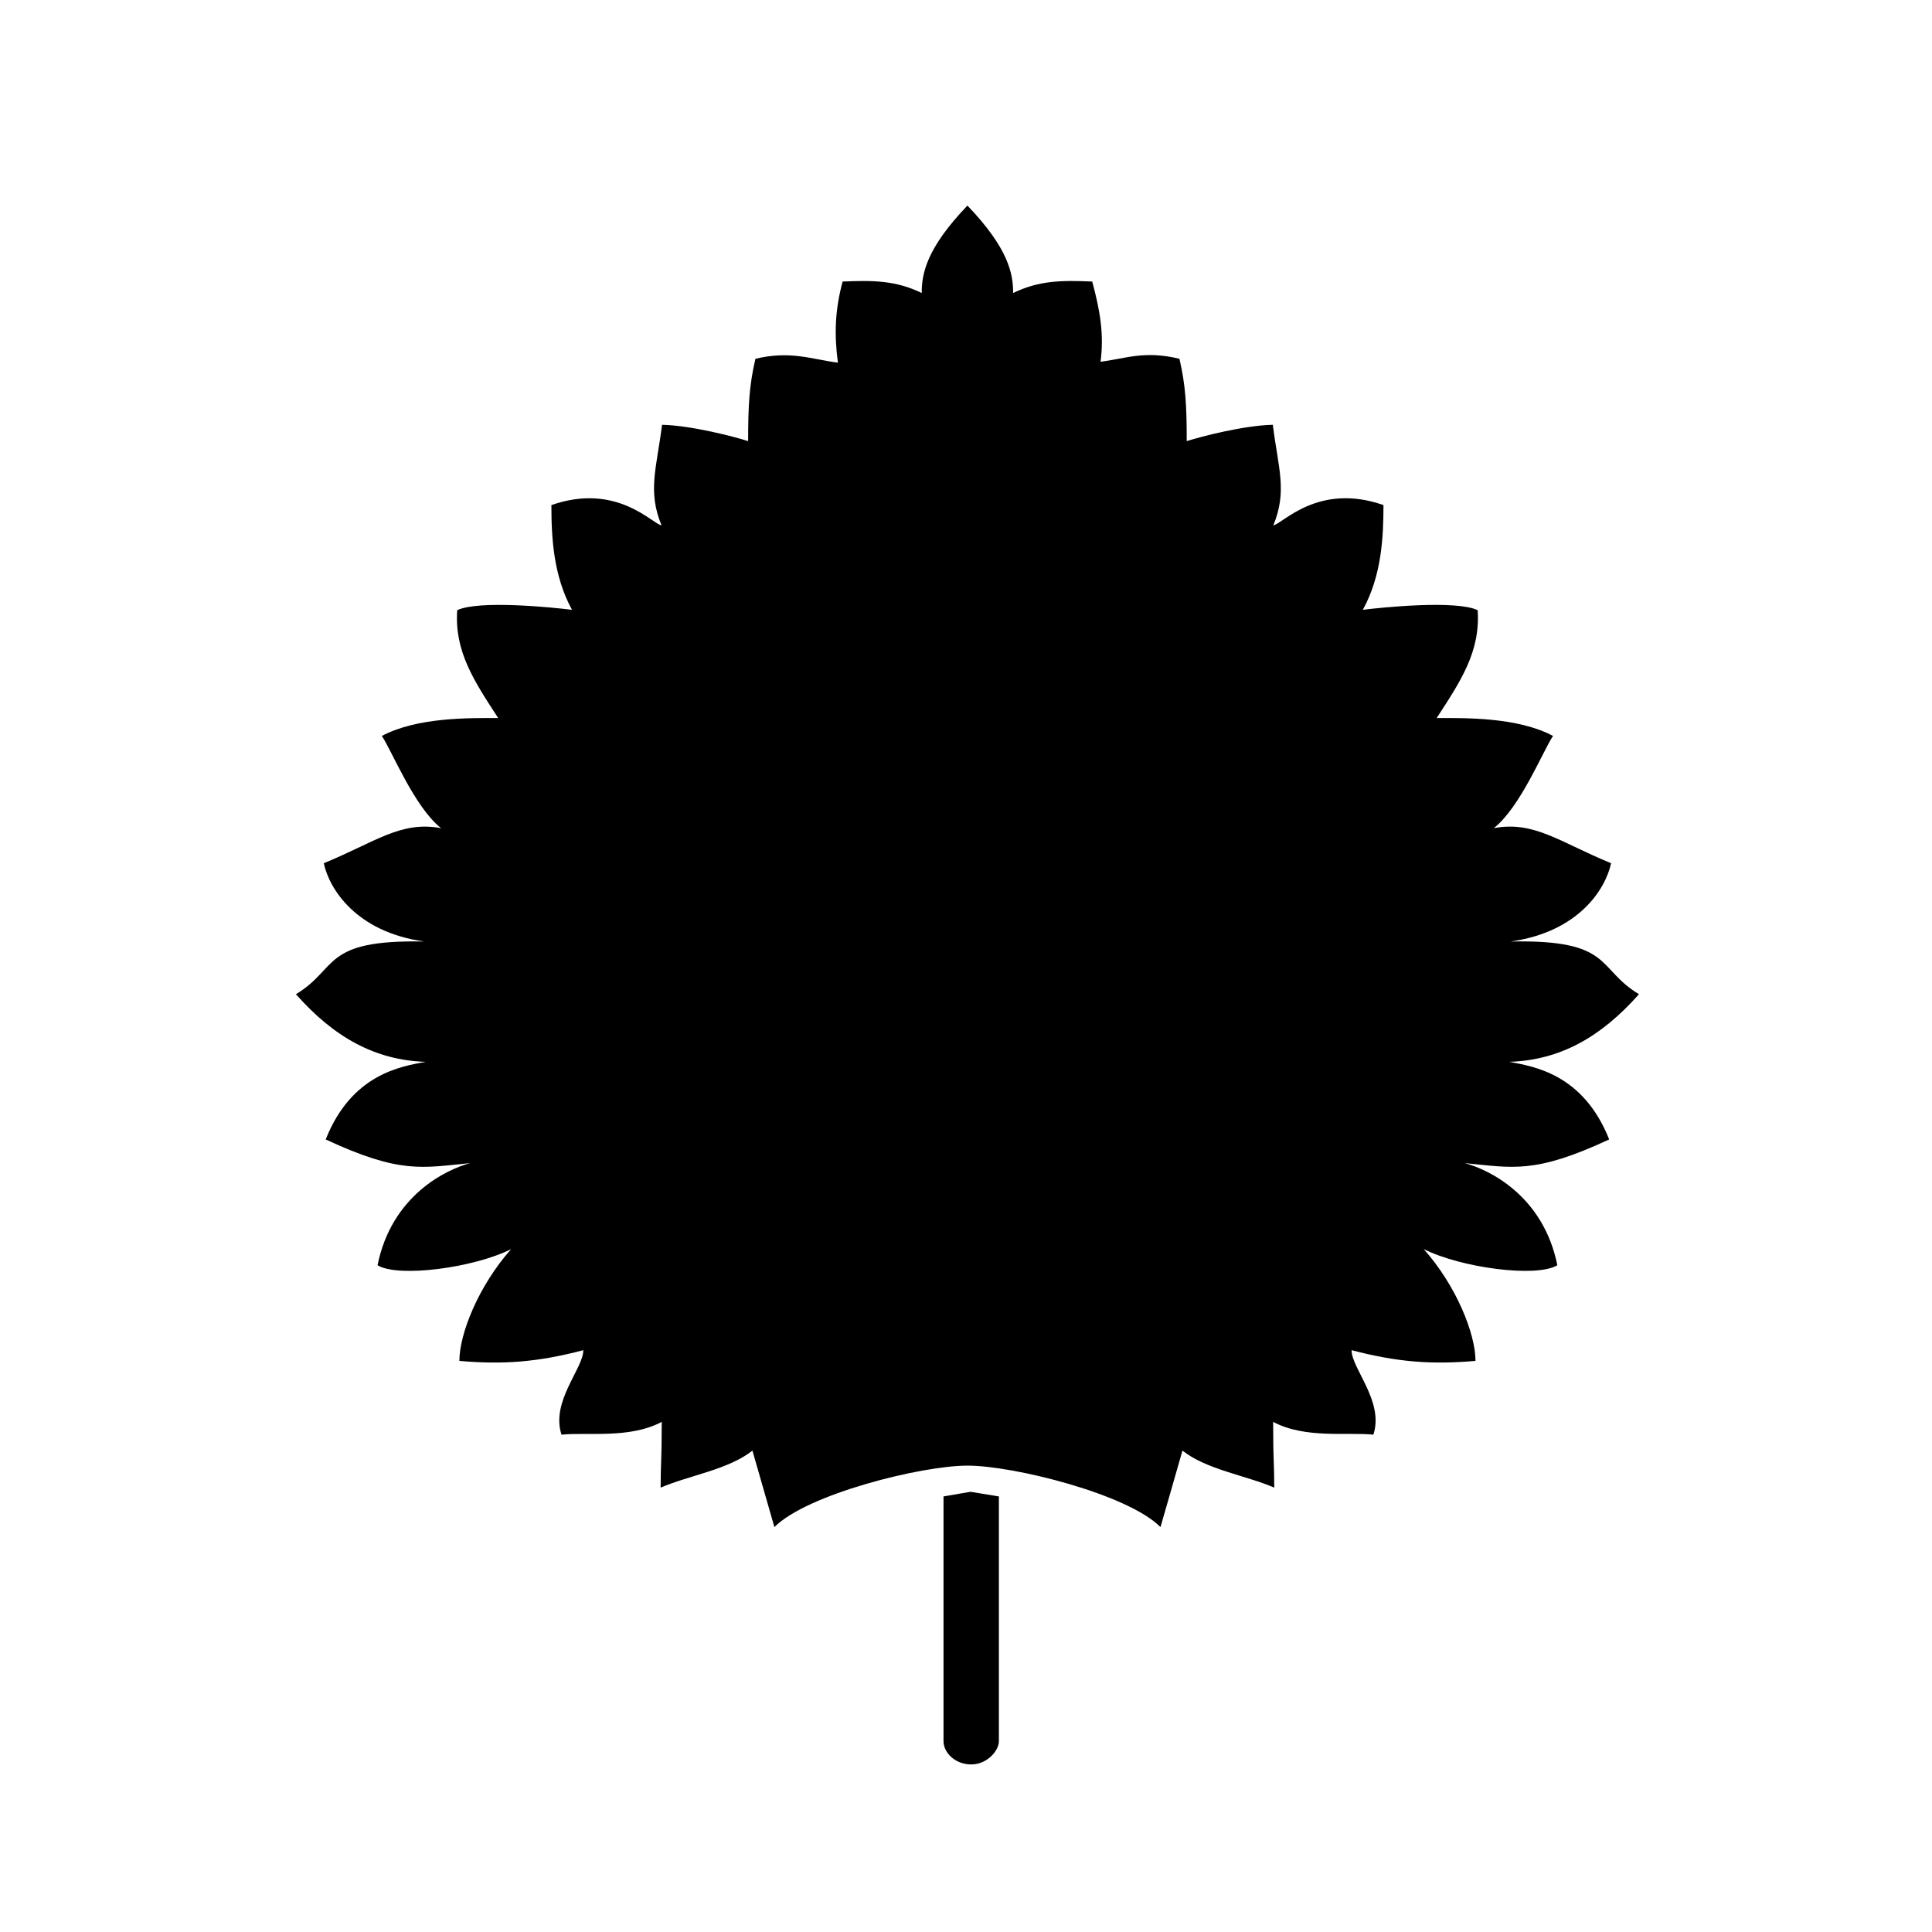 <?xml version="1.0" encoding="UTF-8"?>
<!-- Uploaded to: SVG Repo, www.svgrepo.com, Generator: SVG Repo Mixer Tools -->
<svg fill="#000000" width="800px" height="800px" version="1.1" viewBox="144 144 512 512" xmlns="http://www.w3.org/2000/svg">
 <path d="m394.04 540.57 7.148-1.23 7.527 1.23v64.875c0 2.484-3.09 6.152-7.336 6.152s-7.336-3.133-7.336-6.152v-64.875zm6.356-8.164c12.219 0 42.512 7.562 51.141 16.289 0.016-0.039 5.824-20.191 5.824-20.27 6.394 5.066 16.879 6.578 24.328 9.812 0-6.969-0.293-6.367-0.293-17.422 8.523 4.523 19.672 2.664 26.562 3.387 2.898-8.801-5.777-17.496-5.777-22.391 12.203 3.203 21.352 3.844 32.84 2.84 0-7.168-5.047-19.871-13.719-29.629 9.914 4.988 29.973 7.629 35.406 4.277-3.699-18.391-18.043-25.328-24.531-27.059 12.695 1.211 18.469 2.949 38.273-6.277-6.879-17.359-19.977-19.348-26.484-20.566 13.418-0.438 24.277-6.504 34.375-17.922-11.406-6.879-6.746-14.504-33.992-13.969 18.137-2.543 25.184-14.02 26.605-20.746-13.582-5.559-20.402-11.309-31.09-9.285 7.09-5.594 13.035-20.477 15.703-24.445-9.418-5.023-23.398-4.746-30.832-4.746 6.449-9.895 11.617-17.68 10.855-28.582-5.719-2.719-25.199-0.754-30.422-0.098 4.953-9.027 5.465-19.105 5.465-27.754-17.402-6.106-26.898 5.148-29.18 5.356 3.742-9.09 1.293-15.129-0.145-26.633-7.656 0.16-19.148 3.144-22.812 4.328 0-9.48-0.309-14.867-1.934-21.82-9.297-2.242-14.008-0.09-20.906 0.785 0.961-7.297-0.133-13.594-2.207-21.254-7.91-0.332-13.969-0.352-20.953 3.039 0-5.113-1.23-11.809-12.117-23.172-10.887 11.359-12.117 18.055-12.117 23.172-6.977-3.391-13.039-3.371-20.953-3.039-2.082 7.668-2.223 14.199-1.258 21.496-6.902-0.875-12.559-3.266-21.855-1.023-1.629 6.953-1.934 12.34-1.934 21.82-3.664-1.188-15.156-4.172-22.812-4.328-1.441 11.496-3.891 17.543-0.145 26.633-2.281-0.203-11.777-11.457-29.18-5.356 0 8.652 0.52 18.727 5.465 27.754-5.219-0.656-24.695-2.621-30.422 0.098-0.762 10.902 4.41 18.688 10.855 28.582-7.438 0-21.41-0.277-30.828 4.746 2.672 3.977 8.613 18.859 15.703 24.445-10.688-2.023-17.508 3.723-31.09 9.285 1.426 6.723 8.469 18.199 26.605 20.746-27.246-0.539-22.586 7.094-33.992 13.969 10.098 11.418 20.957 17.48 34.375 17.922-6.516 1.215-19.609 3.203-26.484 20.566 19.805 9.227 25.578 7.488 38.273 6.277-6.488 1.738-20.832 8.672-24.531 27.059 5.438 3.356 25.492 0.711 35.406-4.277-8.672 9.766-13.719 22.461-13.719 29.629 11.488 1.004 20.637 0.363 32.84-2.84 0 4.898-8.672 13.594-5.777 22.391 6.887-0.715 18.031 1.137 26.562-3.387 0 11.055-0.293 10.453-0.293 17.422 7.453-3.234 17.938-4.746 24.328-9.812 0 0.074 5.809 20.234 5.824 20.27 8.637-8.73 38.953-16.293 51.168-16.293z" fill-rule="evenodd"/>
</svg>